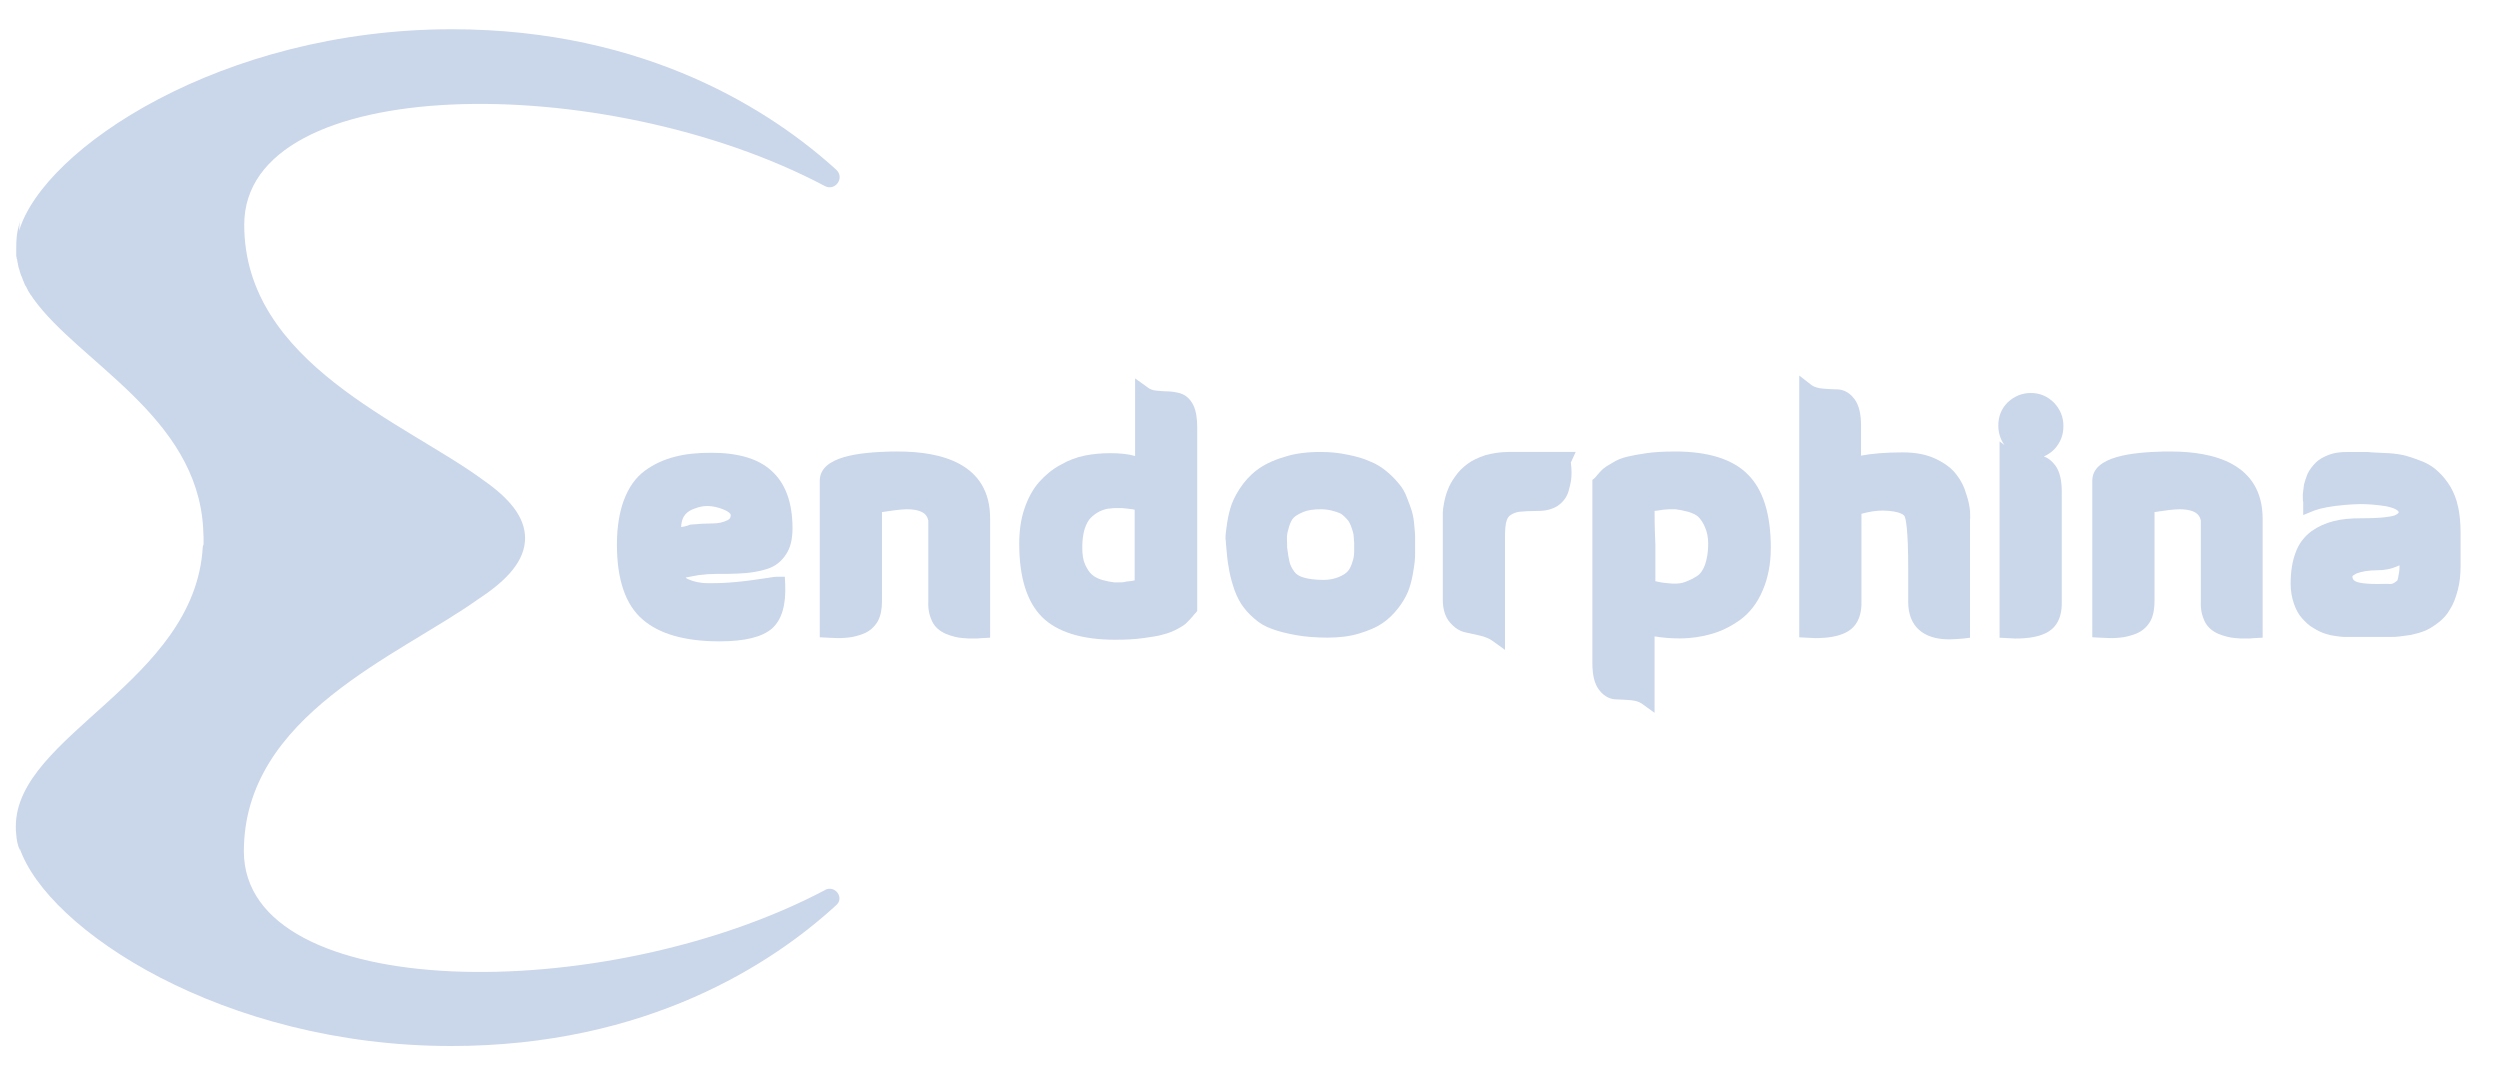 <!-- Generated by IcoMoon.io -->
<svg version="1.1" fill="#cad6ea" xmlns="http://www.w3.org/2000/svg" width="74" height="32" viewBox="0 0 74 32">
<title>endorphina</title>
<path d="M24.421 26.346c-6.544 3.453-17.191 3.344-17.203-1.143 0-4.030 4.583-5.786 6.941-7.471 0.866-0.565 1.383-1.143 1.383-1.805 0-0.626-0.469-1.179-1.227-1.708-2.31-1.708-7.086-3.465-7.086-7.567 0-4.499 10.647-4.608 17.191-1.143 0.301 0.156 0.589-0.241 0.337-0.481-1.877-1.708-5.594-4.162-11.38-4.162-6.821 0-12.090 3.537-12.812 5.967 0-0.096 0.012-0.205 0.036-0.301-0.12 0.361-0.12 0.601-0.12 0.842 0 0.048 0 0.084 0 0.132 0 0.012 0 0.024 0 0.036 0 0.024 0 0.060 0.012 0.084 0 0.012 0 0.036 0.012 0.048 0 0.024 0.012 0.048 0.012 0.084 0 0.012 0.012 0.036 0.012 0.048 0 0.024 0.012 0.048 0.012 0.072 0 0.012 0.012 0.036 0.012 0.048 0.012 0.024 0.012 0.048 0.024 0.072 0 0.012 0.012 0.024 0.012 0.048 0.012 0.024 0.012 0.048 0.024 0.072 0 0.012 0.012 0.024 0.012 0.036 0.012 0.024 0.024 0.048 0.036 0.084 0 0.012 0.012 0.024 0.012 0.036 0.012 0.024 0.024 0.060 0.036 0.084 0 0.012 0.012 0.024 0.012 0.036 0.012 0.024 0.024 0.060 0.048 0.084 0 0.012 0.012 0.012 0.012 0.024 0.012 0.036 0.036 0.060 0.048 0.096 0 0.012 0.012 0.012 0.012 0.024 0.024 0.036 0.036 0.060 0.060 0.096 0 0 0 0.012 0.012 0.012 0.024 0.036 0.048 0.072 0.072 0.108v0c1.347 1.889 4.836 3.477 5.029 6.797 0 0.012 0 0.024 0 0.036 0 0.084 0.012 0.156 0.012 0.241 0 0.060 0 0.132 0 0.192-0.012 0.024-0.012 0.060-0.024 0.084-0.229 4.006-5.534 5.57-5.534 8.277 0 0.072 0 0.156 0.012 0.229 0.012 0.168 0.036 0.325 0.12 0.493-0.012-0.036-0.012-0.060-0.024-0.096 0.818 2.43 6.039 5.871 12.776 5.871 5.811 0 9.516-2.442 11.392-4.162 0.265-0.217-0.024-0.614-0.325-0.457z"></path>
<path d="M33.6 11.2v0 0z"></path>
<path d="M34.947 11.645c-0.132-0.036-0.265-0.060-0.397-0.060-0.096 0-0.217-0.012-0.337-0.024-0.096-0.012-0.168-0.036-0.229-0.084l-0.385-0.277v2.298c-0.205-0.060-0.457-0.084-0.746-0.084-0.253 0-0.505 0.024-0.746 0.072s-0.493 0.144-0.722 0.277c-0.241 0.132-0.445 0.301-0.626 0.505s-0.325 0.469-0.433 0.782-0.156 0.662-0.156 1.047c0 0.998 0.229 1.72 0.674 2.165s1.179 0.674 2.165 0.674c0.301 0 0.577-0.012 0.83-0.048 0.241-0.036 0.445-0.060 0.589-0.108 0.156-0.036 0.301-0.096 0.433-0.168s0.229-0.132 0.277-0.192c0.048-0.048 0.108-0.108 0.168-0.18 0.036-0.048 0.060-0.072 0.072-0.084l0.060-0.072v-5.426c0-0.277-0.036-0.493-0.108-0.65-0.108-0.229-0.265-0.325-0.385-0.361zM33.588 17.179c-0.036 0.012-0.12 0.024-0.253 0.036-0.072 0.024-0.156 0.024-0.229 0.024h-0.12c-0.108-0.012-0.229-0.036-0.361-0.072-0.12-0.036-0.217-0.084-0.301-0.156-0.072-0.060-0.144-0.168-0.205-0.301s-0.084-0.301-0.084-0.505c0-0.217 0.024-0.397 0.072-0.553 0.048-0.144 0.108-0.253 0.18-0.325s0.168-0.144 0.265-0.192c0.108-0.048 0.217-0.084 0.313-0.084 0.060-0.012 0.132-0.012 0.192-0.012h0.156c0.132 0.012 0.229 0.024 0.313 0.036 0.024 0 0.036 0.012 0.060 0.012v2.093z"></path>
<path d="M72.758 15.002c-0.048-0.241-0.132-0.433-0.229-0.601-0.096-0.156-0.217-0.313-0.349-0.433-0.132-0.132-0.289-0.229-0.457-0.301-0.156-0.060-0.313-0.12-0.481-0.168s-0.349-0.072-0.529-0.084c-0.168-0.012-0.337-0.012-0.505-0.024-0.072-0.012-0.156-0.012-0.241-0.012v0h-0.493c-0.204 0-0.385 0.024-0.541 0.084s-0.289 0.132-0.385 0.229-0.18 0.204-0.241 0.325c-0.048 0.12-0.084 0.229-0.108 0.325-0.012 0.084-0.024 0.18-0.036 0.289 0 0.144 0 0.192 0.012 0.229v0.385l0.325-0.132c0.192-0.072 0.493-0.132 0.914-0.168 0.156-0.012 0.313-0.024 0.457-0.024 0.253 0 0.493 0.024 0.734 0.060 0.265 0.048 0.397 0.132 0.397 0.18 0 0.036-0.072 0.072-0.12 0.096-0.108 0.036-0.373 0.084-0.986 0.084-0.313 0-0.589 0.024-0.818 0.084-0.241 0.060-0.457 0.156-0.662 0.301-0.204 0.156-0.373 0.361-0.469 0.638-0.096 0.253-0.144 0.565-0.144 0.914 0 0.217 0.036 0.409 0.096 0.589s0.144 0.325 0.241 0.433 0.204 0.217 0.337 0.289c0.132 0.084 0.241 0.132 0.349 0.168s0.217 0.060 0.325 0.072 0.18 0.024 0.217 0.024h1.359c0.108 0 0.204 0 0.289-0.012s0.192-0.024 0.349-0.048c0.156-0.036 0.289-0.072 0.409-0.12s0.253-0.132 0.397-0.241 0.265-0.241 0.349-0.397c0.096-0.144 0.168-0.337 0.229-0.565 0.060-0.217 0.084-0.469 0.084-0.734v-0.962c0-0.277-0.024-0.541-0.072-0.77zM71.026 16.734v0.036c0 0.096-0.012 0.192-0.036 0.301-0.012 0.072-0.024 0.108-0.036 0.12s-0.036 0.024-0.084 0.060c-0.036 0.024-0.084 0.036-0.132 0.036-0.060-0.012-0.18 0-0.349 0v0c-0.493 0-0.638-0.060-0.674-0.084-0.060-0.036-0.084-0.072-0.084-0.144 0-0.012 0.048-0.048 0.12-0.084 0.156-0.060 0.361-0.096 0.626-0.096 0.204 0 0.397-0.036 0.589-0.12 0.024-0.012 0.048-0.024 0.060-0.024z"></path>
<path d="M26.586 13.365h-0.204c-0.914 0.024-2.117 0.132-2.117 0.866v4.632l0.229 0.012c0.096 0 0.192 0.012 0.277 0.012 0.108 0 0.217 0 0.301-0.012 0.168-0.012 0.337-0.060 0.493-0.12 0.18-0.072 0.325-0.204 0.421-0.373 0.084-0.156 0.12-0.361 0.12-0.577v-2.647c0.084-0.012 0.229-0.036 0.421-0.060 0.108-0.012 0.217-0.024 0.313-0.024 0.541 0 0.614 0.217 0.638 0.337v2.394c-0.012 0.229 0.036 0.421 0.108 0.577 0.084 0.18 0.229 0.301 0.421 0.385 0.156 0.060 0.325 0.108 0.493 0.12 0.096 0.012 0.192 0.012 0.301 0.012 0.084 0 0.18 0 0.277-0.012l0.229-0.012v-3.513c0.012-1.66-1.48-1.997-2.719-1.997z"></path>
<path d="M21.221 16.986h0.337c0.168 0 0.349-0.012 0.529-0.024 0.253-0.024 0.469-0.072 0.65-0.132 0.217-0.072 0.397-0.217 0.529-0.421 0.132-0.192 0.192-0.457 0.192-0.77 0-0.758-0.204-1.323-0.614-1.696-0.385-0.361-0.986-0.541-1.792-0.541-0.409 0-0.77 0.036-1.083 0.12-0.325 0.084-0.614 0.217-0.878 0.409-0.277 0.204-0.481 0.493-0.626 0.878-0.132 0.361-0.204 0.794-0.204 1.311 0 1.035 0.253 1.78 0.758 2.214 0.493 0.433 1.263 0.65 2.274 0.65 0.77 0 1.275-0.132 1.564-0.385 0.289-0.265 0.409-0.698 0.385-1.299l-0.012-0.229h-0.217c-0.036 0-0.096 0-0.457 0.060-0.241 0.036-0.493 0.072-0.77 0.096-0.241 0.024-0.481 0.036-0.734 0.036h-0.084c-0.253 0-0.445-0.048-0.602-0.12-0.036-0.012-0.060-0.036-0.072-0.048 0.12-0.024 0.253-0.048 0.385-0.072 0.192-0.024 0.373-0.036 0.541-0.036zM20.571 15.050c0.12-0.048 0.241-0.072 0.373-0.072 0.144 0 0.301 0.036 0.457 0.096s0.229 0.132 0.229 0.168c0 0.084-0.024 0.12-0.096 0.156-0.12 0.060-0.265 0.096-0.433 0.096-0.204 0-0.433 0.012-0.674 0.036-0.108 0.048-0.192 0.060-0.265 0.072v0c0.012-0.361 0.204-0.481 0.409-0.553z"></path>
<path d="M41.792 15.134c-0.036-0.108-0.084-0.253-0.144-0.397-0.060-0.168-0.144-0.313-0.253-0.433-0.096-0.12-0.217-0.241-0.349-0.349-0.144-0.12-0.313-0.229-0.505-0.301-0.18-0.084-0.397-0.144-0.638-0.192-0.277-0.060-0.541-0.084-0.818-0.084-0.409 0-0.782 0.048-1.095 0.156-0.325 0.096-0.589 0.229-0.794 0.385s-0.373 0.349-0.505 0.553-0.229 0.409-0.277 0.589c-0.048 0.168-0.084 0.349-0.108 0.541-0.036 0.253-0.036 0.349-0.024 0.397 0 0.060 0.012 0.12 0.012 0.156 0.024 0.241 0.036 0.445 0.072 0.614 0.024 0.18 0.072 0.373 0.132 0.565 0.060 0.204 0.144 0.385 0.241 0.541 0.096 0.144 0.217 0.289 0.373 0.421 0.156 0.144 0.337 0.253 0.553 0.325 0.192 0.072 0.433 0.132 0.71 0.18 0.265 0.048 0.577 0.072 0.926 0.072 0.337 0 0.65-0.036 0.926-0.12s0.505-0.18 0.686-0.301 0.337-0.277 0.469-0.445 0.229-0.337 0.289-0.481 0.108-0.313 0.144-0.505c0.036-0.18 0.048-0.313 0.060-0.397s0.012-0.18 0.012-0.277v-0.469c0-0.072-0.012-0.192-0.024-0.325-0.012-0.156-0.036-0.301-0.072-0.421zM38.099 15.844c0-0.036 0.012-0.108 0.060-0.265 0.036-0.108 0.072-0.192 0.132-0.253 0.036-0.036 0.108-0.096 0.277-0.168 0.144-0.060 0.313-0.084 0.529-0.084 0.108 0 0.217 0.012 0.313 0.036s0.168 0.048 0.229 0.072 0.108 0.060 0.156 0.108 0.096 0.096 0.12 0.132c0.024 0.036 0.048 0.084 0.072 0.144 0.024 0.072 0.048 0.132 0.060 0.18s0.024 0.096 0.024 0.156c0 0.072 0.012 0.12 0.012 0.156v0.241c0 0.060 0 0.12-0.012 0.18 0 0.024-0.012 0.072-0.060 0.217-0.036 0.096-0.072 0.168-0.132 0.229-0.036 0.036-0.108 0.096-0.253 0.156-0.12 0.048-0.265 0.084-0.445 0.084-0.241 0-0.445-0.024-0.602-0.072-0.12-0.036-0.217-0.096-0.265-0.168-0.072-0.096-0.12-0.192-0.144-0.289s-0.048-0.241-0.072-0.433v0-0.084c0-0.096-0.012-0.204 0-0.277z"></path>
<path d="M49.576 13.365c-0.301 0-0.577 0.012-0.83 0.048s-0.445 0.072-0.589 0.108c-0.156 0.036-0.301 0.096-0.433 0.18-0.132 0.072-0.217 0.132-0.277 0.18-0.048 0.048-0.108 0.108-0.168 0.18-0.036 0.048-0.060 0.072-0.072 0.084l-0.072 0.060v5.426c0 0.349 0.060 0.602 0.192 0.782 0.18 0.241 0.385 0.289 0.517 0.289 0.12 0 0.265 0.012 0.433 0.024 0.132 0.012 0.241 0.048 0.313 0.096l0.385 0.277v-2.262c0.217 0.036 0.457 0.060 0.746 0.060 0.325 0 0.65-0.048 0.938-0.132 0.301-0.084 0.589-0.229 0.854-0.421 0.277-0.204 0.505-0.493 0.662-0.866 0.156-0.361 0.241-0.782 0.241-1.263 0-0.998-0.229-1.72-0.674-2.165-0.445-0.457-1.179-0.686-2.165-0.686zM48.974 15.122v0c0.036 0 0.108-0.012 0.265-0.036 0.096-0.012 0.192-0.012 0.265-0.012h0.096c0.096 0.012 0.217 0.036 0.361 0.072 0.12 0.036 0.229 0.084 0.301 0.144 0.072 0.072 0.144 0.168 0.205 0.313 0.060 0.132 0.096 0.301 0.096 0.493 0 0.241-0.036 0.457-0.096 0.626-0.060 0.156-0.132 0.265-0.229 0.325-0.108 0.072-0.229 0.132-0.361 0.18-0.096 0.036-0.192 0.048-0.289 0.048h-0.084c-0.156-0.012-0.289-0.024-0.397-0.048-0.036-0.012-0.072-0.012-0.108-0.024v-1.083c-0.024-0.553-0.024-0.842-0.024-0.998z"></path>
<path d="M64.253 13.365h-0.204c-0.914 0.024-2.117 0.132-2.117 0.866v4.632l0.229 0.012c0.096 0 0.192 0.012 0.277 0.012 0.108 0 0.217 0 0.301-0.012 0.168-0.012 0.337-0.060 0.493-0.12 0.18-0.072 0.325-0.204 0.421-0.373 0.084-0.156 0.12-0.361 0.12-0.577v-2.647c0.084-0.012 0.229-0.036 0.421-0.060 0.108-0.012 0.217-0.024 0.313-0.024 0.541 0 0.614 0.217 0.638 0.337v2.394c-0.012 0.229 0.036 0.421 0.108 0.577 0.084 0.18 0.229 0.301 0.421 0.385 0.156 0.060 0.325 0.108 0.493 0.12 0.096 0.012 0.192 0.012 0.301 0.012 0.084 0 0.18 0 0.277-0.012l0.229-0.012v-3.513c0-1.66-1.48-1.997-2.719-1.997z"></path>
<path d="M53.257 11.116v0 0z"></path>
<path d="M61.077 12.608c0-0.265-0.096-0.493-0.277-0.686-0.192-0.192-0.421-0.289-0.686-0.289s-0.493 0.096-0.686 0.277c-0.192 0.192-0.277 0.421-0.277 0.686 0 0.217 0.060 0.409 0.18 0.577l-0.144-0.108v5.811l0.229 0.012c0.084 0 0.156 0.012 0.241 0.012 0.373 0 0.662-0.048 0.89-0.156s0.493-0.349 0.481-0.926v-3.26c0-0.349-0.060-0.601-0.192-0.782-0.108-0.144-0.229-0.229-0.337-0.265 0.108-0.048 0.217-0.12 0.301-0.204 0.192-0.204 0.277-0.433 0.277-0.698z"></path>
<path d="M46.641 13.377h-1.961c-0.253 0-0.493 0.036-0.71 0.096-0.217 0.072-0.397 0.156-0.541 0.265s-0.265 0.229-0.361 0.373c-0.096 0.132-0.168 0.265-0.217 0.397-0.048 0.12-0.084 0.253-0.108 0.385-0.024 0.12-0.036 0.217-0.036 0.289v2.574c0 0.277 0.072 0.505 0.205 0.662s0.289 0.265 0.469 0.301c0.12 0.024 0.265 0.060 0.433 0.096 0.144 0.036 0.265 0.084 0.349 0.144l0.385 0.277v-3.344c0-0.204 0.012-0.373 0.048-0.481 0.024-0.072 0.060-0.132 0.12-0.168 0.072-0.048 0.168-0.084 0.265-0.096 0.132-0.012 0.313-0.024 0.553-0.024 0.217 0 0.409-0.048 0.565-0.144 0.156-0.108 0.265-0.241 0.325-0.421 0.036-0.132 0.072-0.265 0.084-0.385s0.012-0.253 0-0.373c0-0.048-0.012-0.084-0.012-0.108l0.144-0.313z"></path>
<path d="M58.202 14.629c-0.060-0.217-0.156-0.409-0.289-0.577-0.132-0.18-0.337-0.337-0.614-0.469s-0.602-0.192-0.974-0.192c-0.517 0-0.926 0.036-1.239 0.096v-0.89c0-0.349-0.060-0.601-0.192-0.782-0.18-0.241-0.385-0.289-0.517-0.289-0.12 0-0.265-0.012-0.433-0.024-0.132-0.012-0.241-0.048-0.313-0.096l-0.373-0.289v7.747l0.229 0.012c0.084 0 0.156 0.012 0.241 0.012 0.373 0 0.662-0.048 0.89-0.156s0.493-0.349 0.481-0.926v-2.598c0.217-0.060 0.433-0.096 0.638-0.096 0.529 0.012 0.626 0.144 0.638 0.168 0.036 0.072 0.108 0.373 0.108 1.54v0.998c0 0.71 0.433 1.107 1.215 1.107 0.12 0 0.265-0.012 0.409-0.024l0.205-0.024v-3.489c0.012-0.072 0-0.168 0-0.265-0.012-0.12-0.036-0.277-0.108-0.493z"></path>
</svg>
